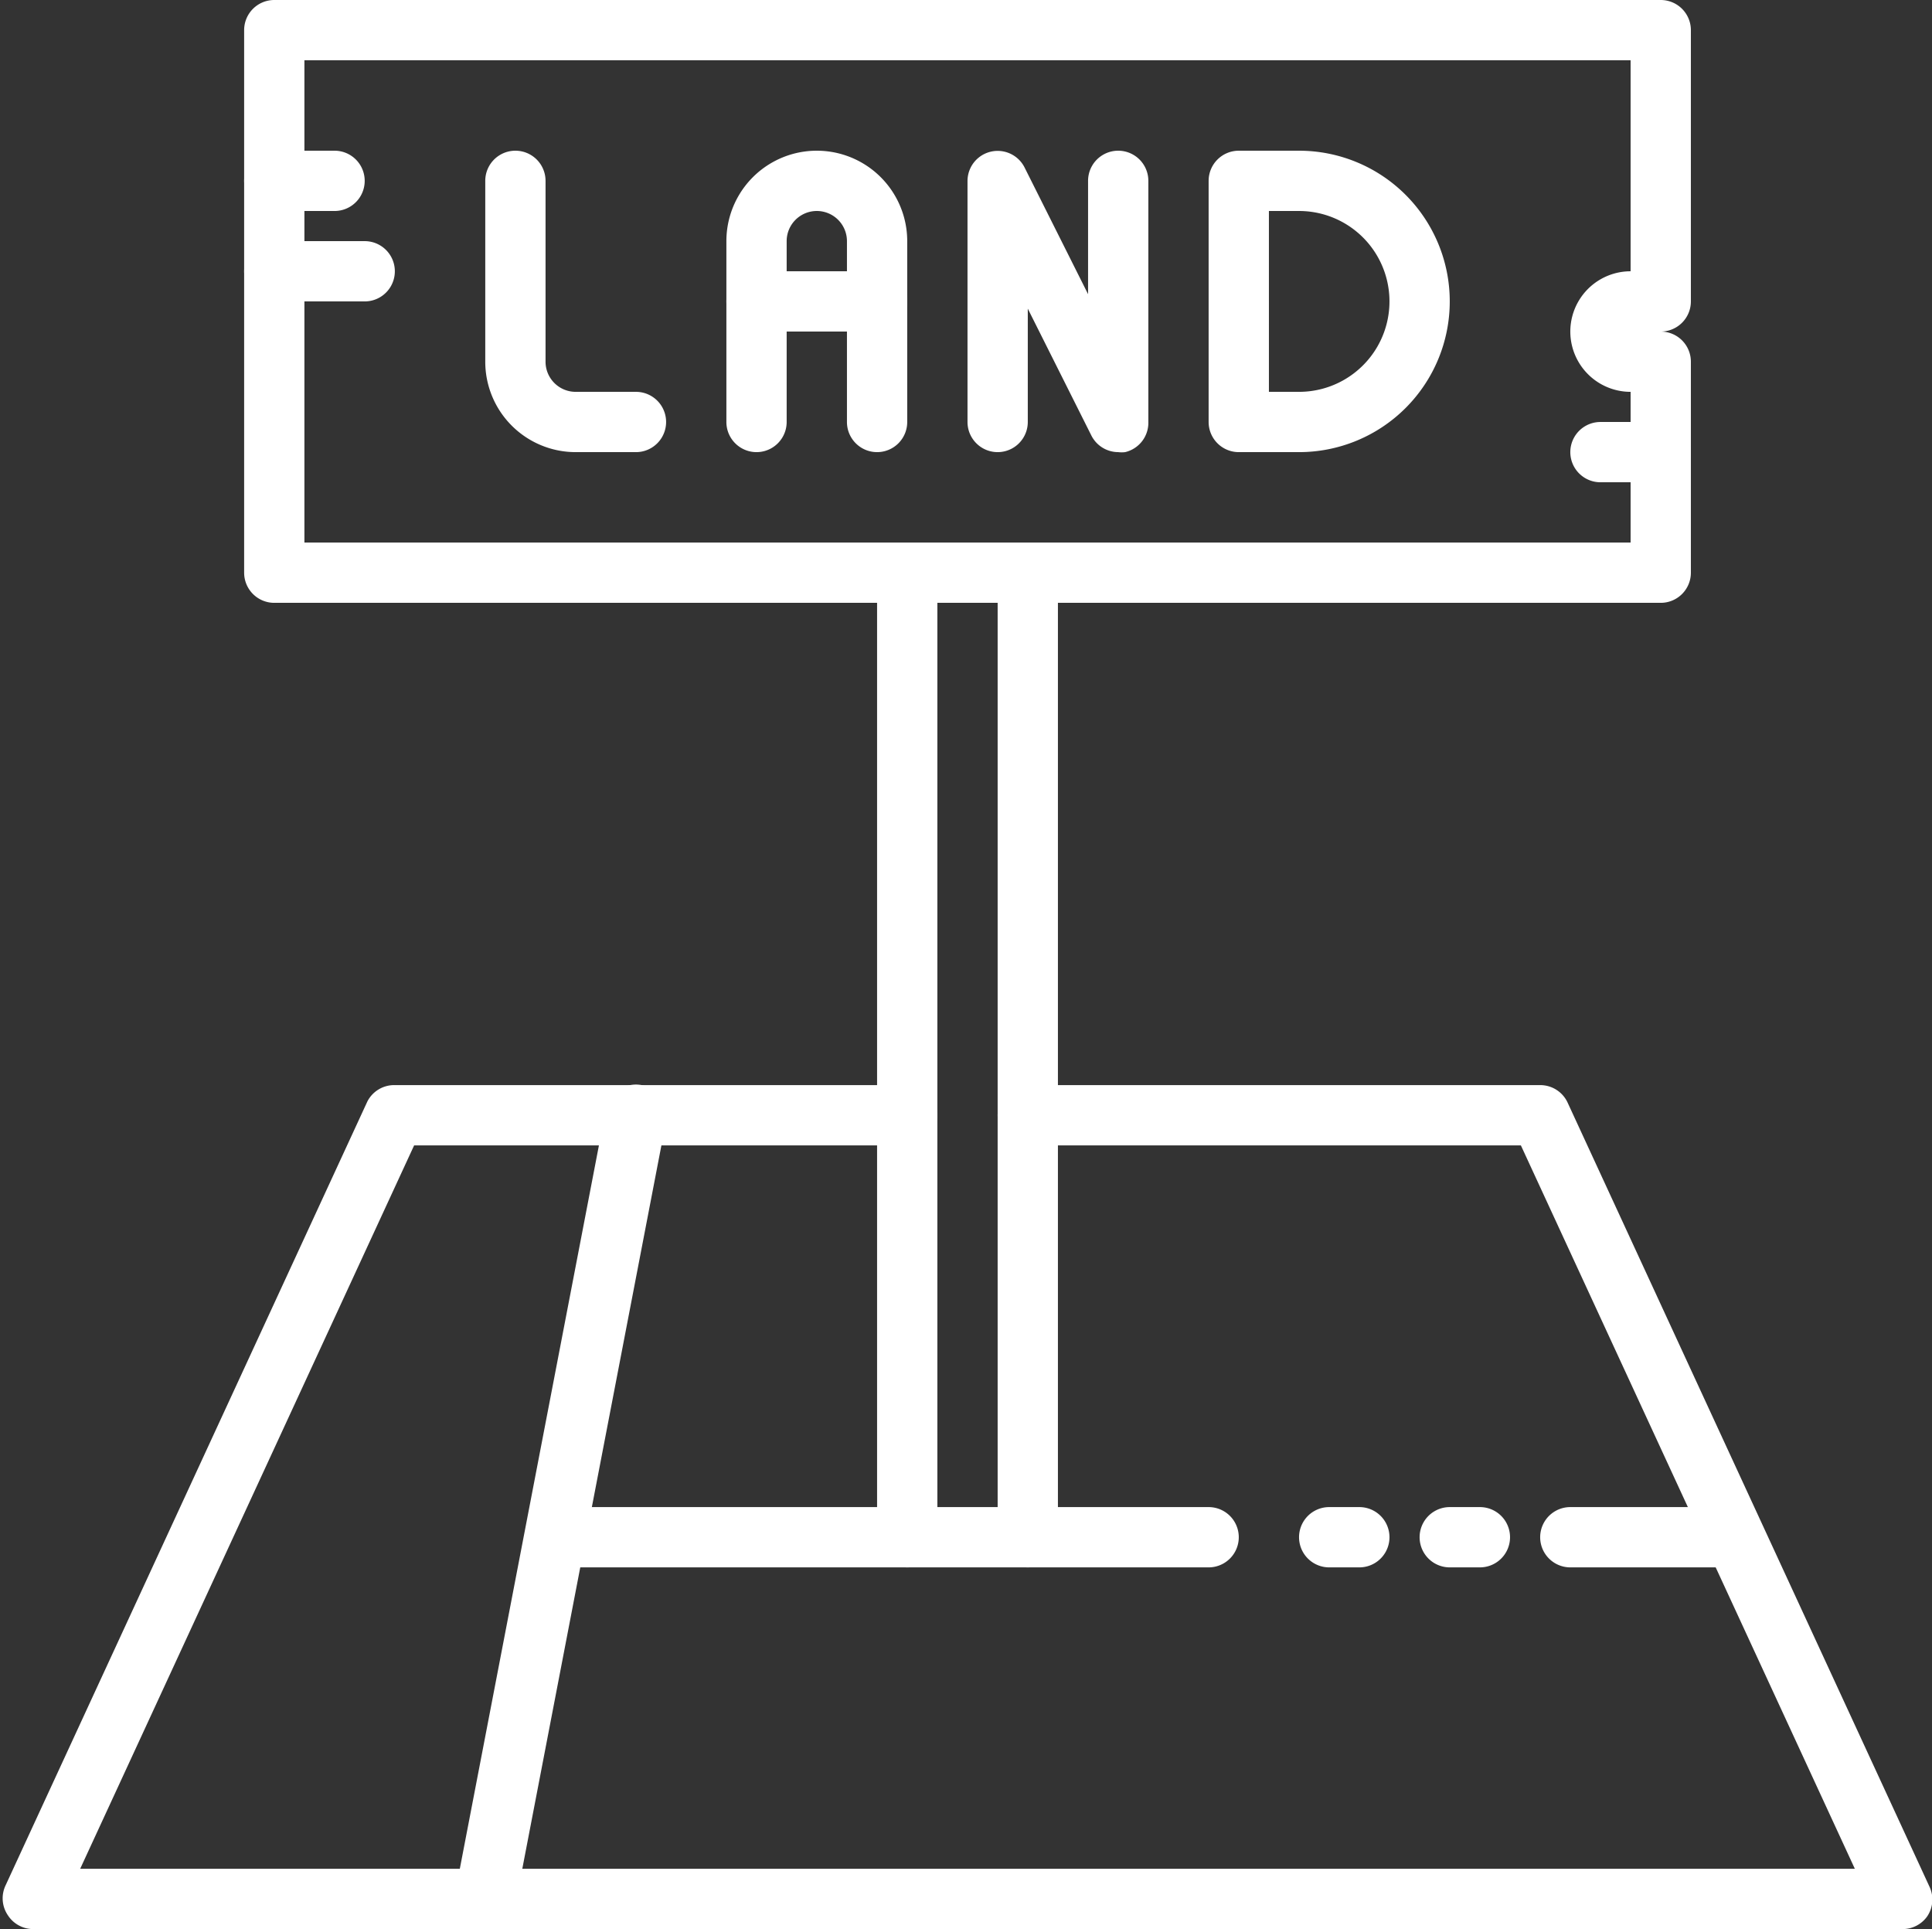 <?xml version="1.0" encoding="UTF-8" standalone="no"?><svg xmlns="http://www.w3.org/2000/svg" xmlns:xlink="http://www.w3.org/1999/xlink" fill="#ffffff" height="64" preserveAspectRatio="xMidYMid meet" version="1" viewBox="-0.1 0.0 64.1 64.0" width="64.1" zoomAndPan="magnify"><rect x="-0.1" y="0.0" width="64.1" height="64.0" fill="#333333" stroke="none"/><g data-name="24-land"><g id="change1_1"><path d="M63,64H1a1,1,0,0,1-.84-.46,1,1,0,0,1-.07-1l12-26A1,1,0,0,1,13,36H30a1,1,0,0,1,0,2H13.64L2.56,62H61.44L50.36,38H34a1,1,0,0,1,0-2H51a1,1,0,0,1,.91.58l12,26a1,1,0,0,1-.07,1A1,1,0,0,1,63,64Z"/><path d="M40,52H19a1,1,0,0,1,0-2H40a1,1,0,0,1,0,2Z"/><path d="M45,52H44a1,1,0,0,1,0-2h1a1,1,0,0,1,0,2Z"/><path d="M49,52H48a1,1,0,0,1,0-2h1a1,1,0,0,1,0,2Z"/><path d="M16,64l-.19,0A1,1,0,0,1,15,62.81l5-26a1,1,0,0,1,2,.38l-5,26A1,1,0,0,1,16,64Z"/><path d="M57,52H52a1,1,0,0,1,0-2h5a1,1,0,0,1,0,2Z"/><path d="M29,15a1,1,0,0,1-1-1V8a1,1,0,0,0-2,0v6a1,1,0,0,1-2,0V8a3,3,0,0,1,6,0v6A1,1,0,0,1,29,15Z"/><path d="M37,15a1,1,0,0,1-.89-.55L34,10.24V14a1,1,0,0,1-2,0V6a1,1,0,0,1,1.89-.45L36,9.76V6a1,1,0,0,1,2,0v8a1,1,0,0,1-.77,1A.91.91,0,0,1,37,15Z"/><path d="M21,15H19a3,3,0,0,1-3-3V6a1,1,0,0,1,2,0v6a1,1,0,0,0,1,1h2a1,1,0,0,1,0,2Z"/><path d="M43,15H41a1,1,0,0,1-1-1V6a1,1,0,0,1,1-1h2a5,5,0,0,1,0,10Zm-1-2h1a3,3,0,0,0,0-6H42Z"/><path d="M29,11H25a1,1,0,0,1,0-2h4a1,1,0,0,1,0,2Z"/><path d="M34,52a1,1,0,0,1-1-1V20H31V51a1,1,0,0,1-2,0V19a1,1,0,0,1,1-1h4a1,1,0,0,1,1,1V51A1,1,0,0,1,34,52Z"/><path d="M55,16H53a1,1,0,0,1,0-2h2a1,1,0,0,1,0,2Z"/><path d="M11,7H9A1,1,0,0,1,9,5h2a1,1,0,0,1,0,2Z"/><path d="M12,10H9A1,1,0,0,1,9,8h3a1,1,0,0,1,0,2Z"/><path d="M55,20H9a1,1,0,0,1-1-1V1A1,1,0,0,1,9,0H55a1,1,0,0,1,1,1v9a1,1,0,0,1-1,1h0a1,1,0,0,1,1,1v7A1,1,0,0,1,55,20ZM10,18H54V13a2,2,0,0,1,0-4V2H10Z"/></g></g></svg>